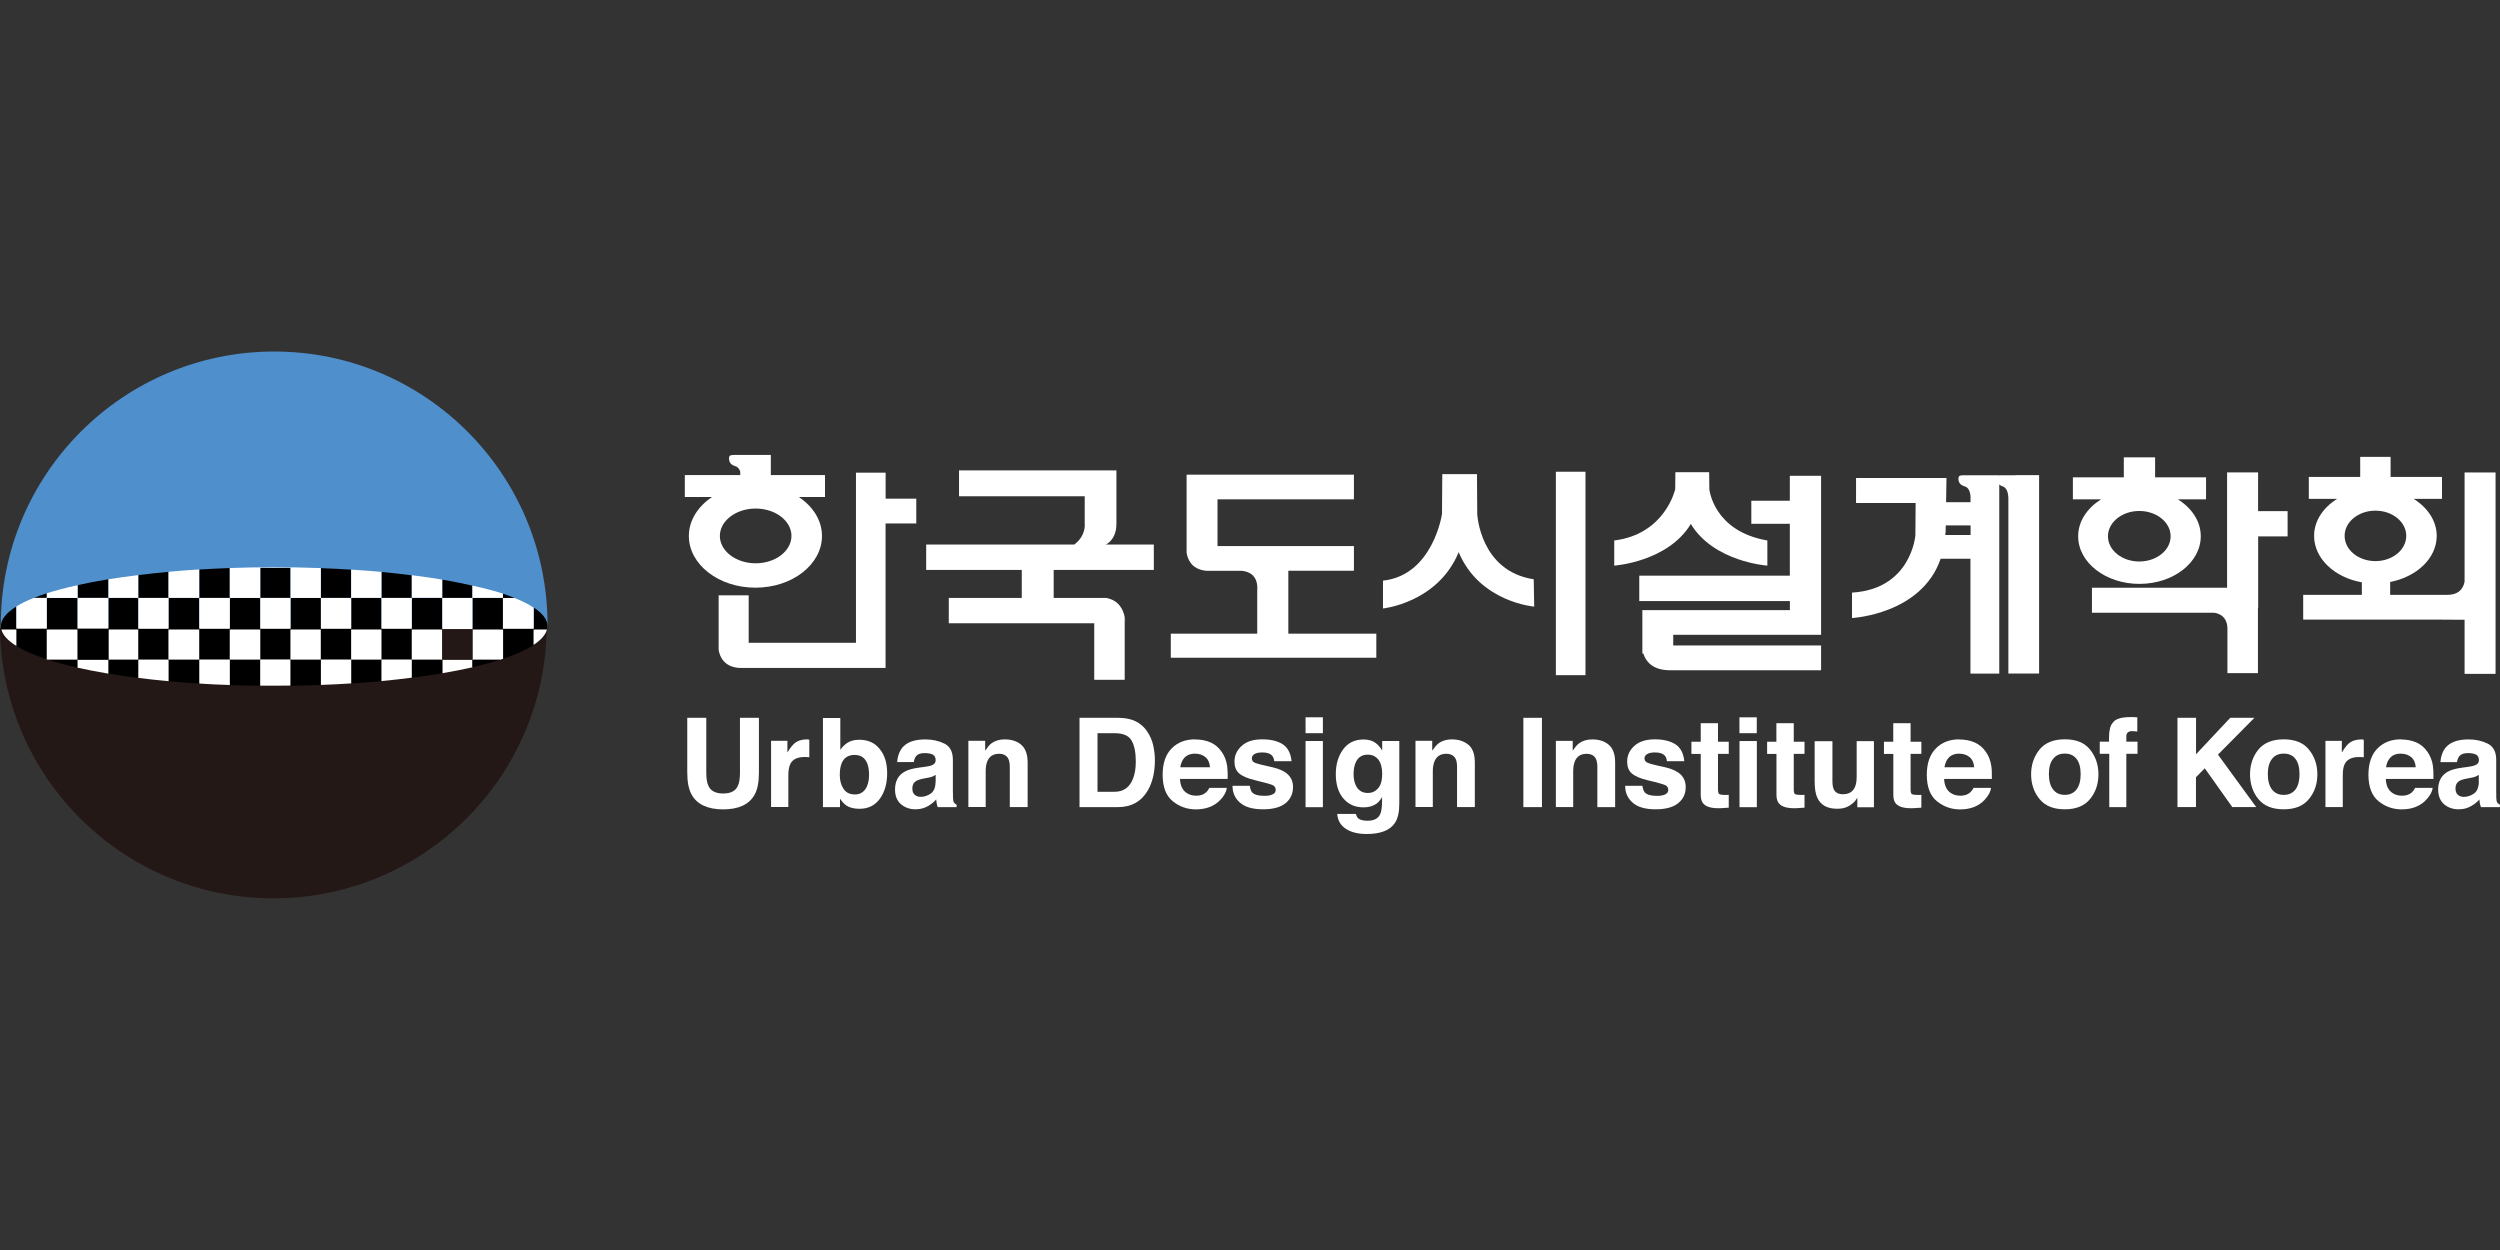 <svg width="72" height="36" viewBox="0 0 72 36" fill="none" xmlns="http://www.w3.org/2000/svg">
<rect x="0" y="0" width="72" height="36" fill="#333333" stroke="none"/>
<g clip-path="url(#clip0_791_32282)">
<path d="M62.713 20.673H63.246V21.723L64.231 20.673H64.927L63.877 21.733L64.979 23.244H64.29L63.497 22.127L63.244 22.384V23.244H62.711V20.673H62.713Z" fill="white"/>
<path d="M65.773 22.893C65.625 22.893 65.513 22.84 65.433 22.737C65.355 22.633 65.313 22.486 65.313 22.296C65.313 22.106 65.353 21.959 65.433 21.858C65.513 21.754 65.625 21.704 65.773 21.704C65.92 21.704 66.032 21.754 66.11 21.858C66.188 21.959 66.226 22.106 66.226 22.296C66.226 22.486 66.188 22.633 66.11 22.737C66.032 22.838 65.918 22.893 65.773 22.893ZM66.74 22.3C66.74 22.028 66.66 21.79 66.498 21.59C66.34 21.39 66.095 21.293 65.77 21.293C65.446 21.293 65.201 21.392 65.039 21.59C64.879 21.79 64.801 22.028 64.801 22.3C64.801 22.572 64.879 22.815 65.039 23.011C65.199 23.209 65.444 23.308 65.77 23.308C66.097 23.308 66.34 23.209 66.498 23.011C66.66 22.815 66.74 22.578 66.74 22.3Z" fill="white"/>
<path d="M68.035 21.299C68.035 21.299 68.054 21.299 68.077 21.306V21.809C68.044 21.809 68.016 21.805 67.991 21.803H67.934C67.736 21.803 67.599 21.869 67.531 21.997C67.491 22.073 67.472 22.183 67.472 22.337V23.243H66.973V21.337H67.445V21.672C67.521 21.546 67.59 21.459 67.645 21.411C67.74 21.333 67.862 21.295 68.01 21.295H68.035V21.299Z" fill="white"/>
<path d="M69.145 21.706C69.265 21.706 69.362 21.739 69.442 21.805C69.52 21.87 69.564 21.969 69.573 22.098H68.717C68.736 21.978 68.778 21.881 68.85 21.809C68.921 21.739 69.018 21.704 69.145 21.704V21.706ZM69.145 21.293C68.871 21.293 68.645 21.379 68.472 21.554C68.299 21.729 68.211 21.982 68.211 22.313C68.211 22.665 68.31 22.916 68.5 23.074C68.694 23.23 68.917 23.31 69.166 23.31C69.469 23.31 69.708 23.215 69.876 23.032C69.986 22.916 70.047 22.804 70.062 22.69H69.556C69.528 22.747 69.495 22.791 69.457 22.825C69.387 22.886 69.294 22.916 69.183 22.916C69.071 22.916 68.985 22.893 68.909 22.842C68.784 22.764 68.719 22.627 68.711 22.433H70.083C70.085 22.268 70.081 22.142 70.068 22.056C70.045 21.906 69.994 21.775 69.918 21.663C69.832 21.535 69.725 21.442 69.592 21.383C69.461 21.324 69.311 21.297 69.147 21.297V21.293H69.145Z" fill="white"/>
<path d="M71.391 22.505C71.389 22.674 71.342 22.79 71.252 22.853C71.161 22.916 71.064 22.95 70.957 22.95C70.889 22.95 70.834 22.931 70.788 22.891C70.742 22.853 70.718 22.79 70.718 22.703C70.718 22.606 70.756 22.535 70.83 22.49C70.876 22.465 70.95 22.44 71.054 22.421L71.165 22.4C71.22 22.391 71.264 22.379 71.296 22.366C71.328 22.351 71.357 22.337 71.389 22.315V22.503L71.391 22.505ZM70.921 22.107C70.731 22.132 70.588 22.17 70.489 22.229C70.311 22.332 70.219 22.503 70.219 22.739C70.219 22.918 70.276 23.06 70.385 23.159C70.499 23.256 70.638 23.308 70.811 23.308C70.946 23.308 71.064 23.277 71.172 23.213C71.26 23.163 71.34 23.1 71.406 23.026C71.41 23.066 71.414 23.104 71.42 23.14C71.427 23.169 71.437 23.207 71.452 23.245H71.998V23.173C71.964 23.159 71.939 23.14 71.922 23.116C71.905 23.093 71.897 23.049 71.893 22.984C71.893 22.897 71.891 22.823 71.891 22.762V21.885C71.891 21.655 71.81 21.5 71.648 21.417C71.488 21.337 71.304 21.295 71.098 21.295C70.779 21.295 70.556 21.377 70.423 21.544C70.341 21.651 70.295 21.786 70.284 21.949H70.76C70.773 21.877 70.796 21.82 70.83 21.776C70.879 21.719 70.959 21.689 71.077 21.689C71.182 21.689 71.26 21.706 71.313 21.733C71.366 21.765 71.393 21.818 71.393 21.896C71.393 21.961 71.357 22.01 71.285 22.039C71.245 22.056 71.18 22.073 71.091 22.084L70.921 22.107Z" fill="white"/>
<path d="M44.408 23.245H43.873V20.673H44.408V23.245Z" fill="white"/>
<path d="M46.333 21.451C46.455 21.554 46.516 21.725 46.516 21.963V23.245H46.004V22.09C46.004 21.991 45.989 21.913 45.964 21.858C45.917 21.761 45.827 21.71 45.694 21.71C45.528 21.71 45.416 21.782 45.355 21.925C45.325 22.001 45.308 22.096 45.308 22.216V23.243H44.809V21.337H45.294V21.619C45.359 21.525 45.416 21.453 45.473 21.411C45.574 21.335 45.702 21.295 45.858 21.295C46.05 21.295 46.211 21.345 46.333 21.449V21.451Z" fill="white"/>
<path d="M47.302 22.634C47.313 22.722 47.338 22.785 47.372 22.823C47.433 22.889 47.551 22.921 47.72 22.921C47.819 22.921 47.899 22.908 47.96 22.878C48.017 22.851 48.046 22.807 48.046 22.748C48.046 22.693 48.021 22.651 47.979 22.621C47.93 22.594 47.758 22.543 47.452 22.471C47.235 22.419 47.079 22.351 46.992 22.271C46.904 22.195 46.862 22.079 46.862 21.932C46.862 21.757 46.931 21.607 47.07 21.481C47.209 21.354 47.408 21.293 47.661 21.293C47.899 21.293 48.097 21.339 48.247 21.432C48.398 21.529 48.485 21.691 48.508 21.923H48.008C48 21.86 47.983 21.809 47.954 21.771C47.897 21.704 47.802 21.67 47.669 21.67C47.557 21.67 47.479 21.689 47.433 21.721C47.384 21.753 47.361 21.795 47.361 21.839C47.361 21.894 47.386 21.936 47.437 21.961C47.486 21.989 47.661 22.035 47.962 22.098C48.16 22.145 48.31 22.216 48.407 22.309C48.502 22.404 48.548 22.524 48.548 22.668C48.548 22.855 48.481 23.009 48.337 23.127C48.196 23.245 47.981 23.308 47.684 23.308C47.386 23.308 47.163 23.245 47.02 23.116C46.876 22.99 46.805 22.828 46.805 22.632H47.304H47.302V22.634Z" fill="white"/>
<path d="M48.713 21.711V21.361H48.981V20.828H49.478V21.361H49.788V21.711H49.478V22.719C49.478 22.797 49.489 22.848 49.508 22.864C49.529 22.883 49.59 22.894 49.691 22.894H49.737C49.754 22.894 49.771 22.894 49.788 22.89V23.261L49.55 23.276C49.314 23.284 49.151 23.244 49.065 23.153C49.008 23.096 48.981 23.008 48.981 22.89V21.713H48.713V21.711Z" fill="white"/>
<path d="M50.595 21.116H50.096V20.659H50.595V21.116ZM50.098 21.342H50.597V23.247H50.098V21.342Z" fill="white"/>
<path d="M50.893 21.711V21.361H51.16V20.828H51.66V21.361H51.97V21.711H51.66V22.719C51.66 22.797 51.67 22.848 51.689 22.864C51.708 22.883 51.77 22.894 51.871 22.894H51.919C51.936 22.894 51.953 22.894 51.97 22.89V23.261L51.732 23.276C51.495 23.284 51.333 23.244 51.247 23.153C51.19 23.096 51.162 23.008 51.162 22.89V21.713H50.893V21.711Z" fill="white"/>
<path d="M52.774 21.342V22.486C52.774 22.594 52.785 22.674 52.812 22.731C52.856 22.826 52.945 22.874 53.075 22.874C53.244 22.874 53.36 22.807 53.421 22.67C53.455 22.594 53.472 22.497 53.472 22.375V21.344H53.969V23.25H53.491V22.976C53.491 22.976 53.476 23.001 53.455 23.028C53.436 23.06 53.417 23.085 53.389 23.106C53.314 23.178 53.238 23.224 53.164 23.252C53.092 23.279 53.006 23.292 52.909 23.292C52.629 23.292 52.441 23.189 52.342 22.984C52.287 22.87 52.262 22.71 52.262 22.491V21.346H52.774V21.342Z" fill="white"/>
<path d="M54.258 21.711V21.361H54.526V20.828H55.025V21.361H55.335V21.711H55.025V22.719C55.025 22.797 55.034 22.848 55.055 22.864C55.074 22.883 55.135 22.894 55.236 22.894H55.285C55.301 22.894 55.318 22.894 55.335 22.89V23.261L55.097 23.276C54.859 23.284 54.698 23.244 54.61 23.153C54.553 23.096 54.528 23.008 54.528 22.89V21.713H54.258V21.711Z" fill="white"/>
<path d="M56.428 21.706C56.546 21.706 56.645 21.74 56.725 21.805C56.803 21.871 56.848 21.97 56.856 22.098H56C56.019 21.978 56.063 21.881 56.133 21.809C56.203 21.74 56.302 21.704 56.428 21.704V21.706ZM56.428 21.293C56.152 21.293 55.926 21.379 55.754 21.554C55.581 21.729 55.492 21.982 55.492 22.313C55.492 22.665 55.589 22.916 55.781 23.074C55.975 23.23 56.196 23.311 56.449 23.311C56.753 23.311 56.991 23.216 57.16 23.032C57.267 22.916 57.328 22.805 57.341 22.691H56.839C56.81 22.748 56.774 22.792 56.736 22.826C56.664 22.887 56.576 22.916 56.462 22.916C56.354 22.916 56.264 22.893 56.19 22.843C56.066 22.765 56 22.627 55.99 22.433H57.366C57.368 22.269 57.364 22.142 57.349 22.056C57.326 21.906 57.278 21.776 57.2 21.664C57.113 21.535 57.004 21.443 56.873 21.384C56.74 21.325 56.593 21.297 56.428 21.297V21.293Z" fill="white"/>
<path d="M59.466 22.892C59.32 22.892 59.206 22.84 59.129 22.736C59.048 22.633 59.008 22.485 59.008 22.296C59.008 22.106 59.046 21.958 59.129 21.857C59.206 21.754 59.318 21.703 59.466 21.703C59.613 21.703 59.725 21.754 59.805 21.857C59.883 21.958 59.923 22.106 59.923 22.296C59.923 22.485 59.883 22.633 59.805 22.736C59.727 22.837 59.615 22.892 59.466 22.892ZM60.435 22.3C60.435 22.028 60.355 21.79 60.195 21.59C60.035 21.389 59.793 21.292 59.466 21.292C59.139 21.292 58.897 21.391 58.736 21.59C58.576 21.79 58.496 22.028 58.496 22.3C58.496 22.572 58.576 22.814 58.736 23.01C58.897 23.209 59.141 23.308 59.466 23.308C59.791 23.308 60.035 23.209 60.195 23.01C60.355 22.814 60.435 22.578 60.435 22.3Z" fill="white"/>
<path d="M61.449 20.654C61.474 20.654 61.51 20.658 61.554 20.658V21.067C61.525 21.063 61.476 21.061 61.413 21.056C61.345 21.056 61.301 21.071 61.274 21.101C61.248 21.13 61.238 21.166 61.238 21.202V21.36H61.56V21.71H61.238V23.245H60.747V21.71H60.473V21.36H60.74V21.24C60.74 21.038 60.776 20.896 60.844 20.82C60.915 20.706 61.088 20.652 61.364 20.652H61.451L61.449 20.654Z" fill="white"/>
<path d="M19.793 20.673H20.341V22.248C20.341 22.425 20.362 22.554 20.404 22.636C20.47 22.779 20.611 22.853 20.828 22.853C21.045 22.853 21.184 22.779 21.248 22.636C21.29 22.556 21.311 22.427 21.311 22.248V20.673H21.857V22.252C21.857 22.524 21.817 22.737 21.73 22.891C21.574 23.169 21.271 23.31 20.828 23.31C20.385 23.31 20.08 23.169 19.922 22.891C19.837 22.739 19.793 22.526 19.793 22.252V20.673Z" fill="white"/>
<path d="M23.265 21.298C23.265 21.298 23.284 21.298 23.308 21.305V21.809C23.278 21.809 23.248 21.804 23.225 21.802H23.166C22.966 21.802 22.831 21.868 22.764 21.996C22.726 22.072 22.704 22.182 22.704 22.336V23.242H22.207V21.336H22.677V21.672C22.753 21.545 22.823 21.459 22.88 21.41C22.97 21.332 23.092 21.294 23.242 21.294H23.265V21.298Z" fill="white"/>
<path d="M24.625 22.88C24.477 22.88 24.365 22.828 24.296 22.722C24.224 22.617 24.186 22.484 24.186 22.322C24.186 22.184 24.203 22.073 24.239 21.984C24.306 21.822 24.428 21.742 24.612 21.742C24.795 21.742 24.913 21.826 24.979 21.991C25.012 22.079 25.029 22.191 25.029 22.322C25.029 22.488 24.993 22.625 24.924 22.726C24.852 22.828 24.751 22.88 24.625 22.88ZM24.749 21.305C24.612 21.305 24.498 21.333 24.407 21.392C24.334 21.438 24.264 21.506 24.201 21.594V20.679H23.701V23.245H24.192V23.003C24.258 23.095 24.321 23.163 24.376 23.199C24.473 23.264 24.597 23.293 24.755 23.293C25.006 23.293 25.2 23.196 25.341 23.003C25.48 22.808 25.55 22.566 25.55 22.269C25.55 21.972 25.48 21.752 25.337 21.573C25.196 21.394 25 21.305 24.749 21.305Z" fill="white"/>
<path d="M26.947 22.505C26.943 22.673 26.899 22.789 26.808 22.852C26.718 22.916 26.621 22.949 26.515 22.949C26.448 22.949 26.393 22.93 26.344 22.89C26.298 22.852 26.275 22.789 26.275 22.703C26.275 22.606 26.313 22.534 26.389 22.49C26.433 22.465 26.507 22.439 26.612 22.42L26.722 22.399C26.779 22.391 26.821 22.378 26.852 22.366C26.884 22.351 26.918 22.336 26.947 22.315V22.503V22.505ZM26.479 22.106C26.29 22.131 26.144 22.169 26.045 22.229C25.866 22.332 25.777 22.503 25.777 22.739C25.777 22.918 25.832 23.059 25.944 23.158C26.056 23.255 26.197 23.308 26.368 23.308C26.5 23.308 26.623 23.276 26.73 23.213C26.819 23.162 26.895 23.099 26.964 23.025C26.964 23.065 26.973 23.103 26.977 23.139C26.981 23.169 26.994 23.207 27.006 23.245H27.55V23.173C27.517 23.158 27.491 23.139 27.477 23.116C27.46 23.093 27.449 23.049 27.447 22.983C27.443 22.897 27.443 22.823 27.443 22.762V21.885C27.443 21.655 27.363 21.499 27.202 21.417C27.04 21.337 26.857 21.295 26.65 21.295C26.332 21.295 26.108 21.377 25.978 21.543C25.895 21.651 25.849 21.786 25.838 21.948H26.317C26.328 21.876 26.351 21.82 26.384 21.775C26.431 21.718 26.515 21.689 26.631 21.689C26.732 21.689 26.814 21.706 26.867 21.733C26.92 21.765 26.947 21.817 26.947 21.895C26.947 21.961 26.912 22.009 26.84 22.039C26.802 22.056 26.734 22.073 26.646 22.083L26.477 22.106H26.479Z" fill="white"/>
<path d="M29.411 21.45C29.533 21.553 29.596 21.724 29.596 21.962V23.244H29.082V22.089C29.082 21.99 29.067 21.912 29.042 21.857C28.995 21.76 28.903 21.709 28.772 21.709C28.608 21.709 28.494 21.781 28.435 21.924C28.403 22 28.388 22.095 28.388 22.215V23.242H27.889V21.336H28.373V21.619C28.437 21.524 28.496 21.452 28.551 21.41C28.652 21.334 28.78 21.294 28.936 21.294C29.128 21.294 29.288 21.345 29.411 21.448V21.45Z" fill="white"/>
<path d="M32.102 21.116C32.344 21.116 32.509 21.186 32.589 21.327C32.671 21.468 32.711 21.671 32.711 21.932C32.711 22.124 32.686 22.288 32.631 22.425C32.532 22.678 32.355 22.803 32.102 22.803H31.608V21.116H32.102ZM32.197 20.673H31.09V23.245H32.197C32.584 23.245 32.871 23.083 33.057 22.765C33.194 22.526 33.261 22.235 33.261 21.894C33.261 21.761 33.246 21.618 33.213 21.468C33.181 21.32 33.118 21.181 33.031 21.055C32.92 20.897 32.774 20.787 32.593 20.728C32.487 20.694 32.357 20.675 32.199 20.673H32.197Z" fill="white"/>
<path d="M34.42 21.706C34.538 21.706 34.638 21.74 34.715 21.805C34.796 21.87 34.838 21.969 34.848 22.098H33.992C34.009 21.978 34.054 21.881 34.123 21.809C34.195 21.74 34.294 21.704 34.422 21.704L34.42 21.706ZM34.42 21.293C34.142 21.293 33.916 21.379 33.744 21.554C33.571 21.729 33.484 21.982 33.484 22.313C33.484 22.665 33.581 22.916 33.773 23.074C33.967 23.23 34.188 23.31 34.439 23.31C34.743 23.31 34.979 23.215 35.15 23.032C35.259 22.916 35.318 22.804 35.333 22.69H34.831C34.802 22.747 34.768 22.792 34.728 22.825C34.659 22.887 34.566 22.916 34.454 22.916C34.349 22.916 34.258 22.893 34.182 22.842C34.058 22.764 33.992 22.627 33.984 22.433H35.356C35.361 22.269 35.352 22.142 35.342 22.056C35.318 21.906 35.27 21.776 35.192 21.664C35.105 21.535 34.998 21.442 34.867 21.383C34.734 21.324 34.589 21.297 34.422 21.297V21.293H34.42Z" fill="white"/>
<path d="M35.996 22.634C36.006 22.722 36.029 22.785 36.065 22.823C36.126 22.889 36.242 22.92 36.413 22.92C36.514 22.92 36.59 22.908 36.651 22.878C36.712 22.851 36.74 22.806 36.74 22.747C36.74 22.692 36.717 22.65 36.672 22.621C36.626 22.593 36.451 22.543 36.148 22.471C35.926 22.419 35.774 22.351 35.684 22.271C35.597 22.195 35.553 22.079 35.553 21.931C35.553 21.756 35.623 21.607 35.762 21.48C35.901 21.354 36.097 21.293 36.35 21.293C36.603 21.293 36.784 21.339 36.938 21.432C37.088 21.529 37.174 21.691 37.197 21.923H36.698C36.694 21.86 36.672 21.809 36.643 21.771C36.588 21.704 36.493 21.67 36.358 21.67C36.247 21.67 36.171 21.689 36.122 21.721C36.076 21.752 36.053 21.794 36.053 21.839C36.053 21.893 36.078 21.936 36.126 21.961C36.177 21.988 36.354 22.035 36.651 22.098C36.852 22.144 37.001 22.216 37.096 22.309C37.193 22.404 37.239 22.524 37.239 22.667C37.239 22.855 37.17 23.009 37.031 23.127C36.889 23.245 36.672 23.308 36.377 23.308C36.082 23.308 35.855 23.245 35.711 23.116C35.568 22.99 35.496 22.828 35.496 22.631H35.998L35.996 22.634Z" fill="white"/>
<path d="M38.099 21.116H37.6V20.658H38.099V21.116ZM37.6 21.341H38.099V23.247H37.6V21.341Z" fill="white"/>
<path d="M39.396 22.838C39.225 22.838 39.107 22.758 39.038 22.598C39.002 22.514 38.983 22.412 38.983 22.303C38.983 22.174 39 22.067 39.036 21.978C39.101 21.816 39.219 21.734 39.39 21.734C39.518 21.734 39.617 21.78 39.696 21.875C39.769 21.97 39.807 22.107 39.807 22.286C39.807 22.48 39.767 22.617 39.687 22.706C39.609 22.794 39.51 22.838 39.398 22.838H39.396ZM39.274 21.297C39.017 21.297 38.819 21.394 38.679 21.586C38.54 21.778 38.471 22.016 38.471 22.299C38.471 22.581 38.54 22.823 38.688 22.994C38.833 23.167 39.027 23.252 39.27 23.252C39.426 23.252 39.552 23.213 39.651 23.14C39.706 23.098 39.757 23.039 39.803 22.956V23.079C39.803 23.258 39.782 23.384 39.744 23.46C39.683 23.578 39.565 23.637 39.386 23.637C39.261 23.637 39.171 23.614 39.118 23.57C39.088 23.542 39.067 23.502 39.05 23.441H38.511C38.528 23.633 38.612 23.774 38.766 23.873C38.92 23.973 39.118 24.019 39.36 24.019C39.763 24.019 40.037 23.911 40.176 23.696C40.258 23.574 40.3 23.389 40.3 23.142V21.341H39.807V21.618C39.733 21.485 39.636 21.392 39.516 21.341C39.447 21.314 39.364 21.297 39.27 21.297H39.274Z" fill="white"/>
<path d="M42.292 21.45C42.414 21.553 42.475 21.724 42.475 21.962V23.244H41.963V22.089C41.963 21.99 41.95 21.912 41.923 21.857C41.874 21.76 41.786 21.709 41.651 21.709C41.487 21.709 41.375 21.781 41.314 21.924C41.282 22 41.265 22.095 41.265 22.215V23.242H40.766V21.336H41.248V21.619C41.314 21.524 41.373 21.452 41.43 21.41C41.529 21.334 41.66 21.294 41.811 21.294C42.005 21.294 42.163 21.345 42.288 21.448H42.292V21.45Z" fill="white"/>
<path d="M45.662 13.586H44.809V19.445H45.662V13.586Z" fill="white"/>
<path d="M37.104 18.244V16.438H38.993V15.727H35.064V14.38H38.993V13.67H34.174V15.921C34.189 16.008 34.218 16.107 34.282 16.198C34.366 16.322 34.514 16.421 34.754 16.44H35.774C35.97 16.461 36.244 16.571 36.208 17.015V18.249H33.719V18.942H39.638V18.249H37.104V18.244Z" fill="white"/>
<path d="M44.185 17.473L44.171 16.683C42.621 16.447 42.545 14.806 42.545 14.806L42.537 13.655H41.538L41.529 14.806C41.529 14.806 41.27 16.567 39.83 16.723V17.524C39.83 17.524 41.407 17.364 42.01 15.903C42.613 17.345 44.188 17.471 44.188 17.471L44.185 17.473Z" fill="white"/>
<path d="M51.547 13.706V14.421H50.438V15.085H51.547V16.579H47.211V17.311H51.549V17.572H47.3V18.822H47.329C47.39 19.02 47.563 19.29 48.06 19.303H52.447V18.59H48.189V18.283H52.447V13.704H51.545L51.547 13.706Z" fill="white"/>
<path d="M48.695 15.088C49.357 16.186 50.9 16.29 50.9 16.29V15.566C49.34 15.297 49.229 14.087 49.229 14.087L49.224 13.6H48.251L48.246 14.087C48.246 14.087 47.964 15.383 46.49 15.566V16.29C46.49 16.29 48.033 16.186 48.697 15.088H48.695Z" fill="white"/>
<path d="M70.98 13.613V16.748C70.949 16.927 70.835 17.13 70.483 17.132H68.837V16.761C69.606 16.611 70.177 16.076 70.177 15.433C70.177 15.001 69.916 14.621 69.515 14.368H70.329V13.736H68.849V13.158H67.974V13.736H66.494V14.368H67.308C66.907 14.619 66.646 15.001 66.646 15.433C66.646 16.086 67.234 16.632 68.021 16.771V17.132H66.332V17.844H70.512C70.487 17.844 70.46 17.844 70.43 17.844C69.789 17.844 70.98 17.849 70.98 17.849V19.407H71.872V13.607H70.98V13.611V13.613ZM67.525 15.433C67.525 15.032 67.921 14.707 68.413 14.707C68.904 14.707 69.3 15.032 69.3 15.433C69.3 15.833 68.904 16.16 68.413 16.16C67.921 16.16 67.525 15.835 67.525 15.433Z" fill="white"/>
<path d="M63.382 15.444C63.382 15.011 63.123 14.632 62.722 14.381H63.534V13.748H62.067V13.171H61.166V13.748H59.699V14.381H60.511C60.11 14.634 59.851 15.013 59.851 15.444C59.851 16.202 60.642 16.816 61.615 16.816C62.589 16.816 63.382 16.202 63.382 15.444ZM60.709 15.444C60.709 15.043 61.114 14.716 61.611 14.716C62.109 14.716 62.514 15.041 62.514 15.444C62.514 15.846 62.111 16.171 61.611 16.171C61.112 16.171 60.709 15.846 60.709 15.444Z" fill="white"/>
<path d="M65.033 14.721V13.606H64.14V16.926H60.248V17.647H63.754C63.754 17.647 64.142 17.657 64.15 18.098V19.386H65.029V17.51H65.035V15.448H65.883V14.721H65.033Z" fill="white"/>
<path d="M33.23 16.415V15.683H31.847C31.847 15.683 32.153 15.553 32.153 15.089V13.548H27.62V14.292H31.24V15.089C31.24 15.089 31.284 15.424 30.939 15.683H26.674V16.415H29.427V17.22H27.325V17.95H31.514V19.579H32.391V17.779C32.404 17.857 32.408 17.927 32.408 17.964C32.408 17.927 32.408 17.857 32.391 17.777C32.355 17.57 32.233 17.29 31.858 17.22H30.346V16.415H33.23Z" fill="white"/>
<path d="M25.506 14.36V13.612H24.652V18.513H21.562V17.145H20.697V18.72C20.731 18.922 20.862 19.209 21.29 19.236H25.504V18.718V15.075H26.389V14.362H25.504H25.506V14.36Z" fill="white"/>
<path d="M23.673 15.435C23.673 14.986 23.412 14.585 23.005 14.313H23.76V13.681H22.2V13.103H21.125C21.087 13.103 21.055 13.107 21.032 13.118C21.009 13.128 20.996 13.158 20.996 13.204C20.996 13.318 21.055 13.388 21.173 13.424C21.243 13.443 21.289 13.497 21.319 13.58V13.681H19.723V14.313H20.507C20.102 14.585 19.839 14.986 19.839 15.435C19.839 16.259 20.699 16.925 21.757 16.925C22.815 16.925 23.673 16.259 23.673 15.435ZM20.732 15.435C20.732 15.001 21.194 14.646 21.763 14.646C22.332 14.646 22.794 15.001 22.794 15.435C22.794 15.869 22.332 16.223 21.763 16.223C21.194 16.223 20.732 15.869 20.732 15.435Z" fill="white"/>
<path d="M58.043 13.688H57.619C57.605 13.688 57.594 13.692 57.581 13.694V13.688H56.532C56.494 13.688 56.462 13.692 56.439 13.703C56.414 13.713 56.403 13.743 56.403 13.789C56.403 13.901 56.462 13.972 56.58 14.006C56.679 14.034 56.734 14.13 56.751 14.284V14.464H56.047L56.059 13.766H53.454V14.487H55.17L55.163 15.419C55.163 15.419 55.045 16.966 53.338 17.067V17.799C53.338 17.799 55.339 17.698 55.891 16.091H56.749V19.399H57.579V13.953C57.607 13.972 57.628 13.993 57.666 14.004C57.778 14.036 57.834 14.152 57.841 14.343V19.397H58.726V13.684H58.043V13.688ZM56.024 15.408C56.024 15.376 56.032 15.347 56.034 15.313L56.038 15.132H56.753V15.408H56.024Z" fill="white"/>
<path d="M7.874 25.872C12.195 25.872 15.701 22.391 15.745 18.08H0C0.044 22.391 3.552 25.872 7.874 25.872Z" fill="#231815"/>
<path d="M7.897 10.124C3.548 10.124 0.023 13.651 0.023 17.998V18.08H15.769V17.998C15.769 13.651 12.246 10.124 7.897 10.124Z" fill="#4F8FCC"/>
<path d="M1.346 18.987V18.995H1.373C1.373 18.995 1.356 18.989 1.346 18.987Z" fill="white"/>
<path d="M14.487 17.096C14.468 17.089 14.447 17.085 14.428 17.079C14.449 17.085 14.466 17.091 14.487 17.098V17.096Z" fill="white"/>
<path d="M12.738 18.997V19.389C13.048 19.336 13.337 19.279 13.607 19.218V18.999H12.738V18.997Z" fill="white"/>
<path d="M15.373 18.131H15.757C15.763 18.099 15.769 18.067 15.769 18.036C15.769 17.848 15.63 17.667 15.373 17.498V18.131Z" fill="black"/>
<path d="M0.47 18.107V17.468C0.185 17.645 0.027 17.837 0.027 18.035C0.027 18.067 0.032 18.099 0.04 18.13H0.47V18.109V18.107Z" fill="black"/>
<path d="M4.855 17.22V16.469C4.545 16.497 4.273 16.528 3.984 16.562V17.22H4.855Z" fill="black"/>
<path d="M6.619 17.22V16.36C6.318 16.37 6.029 16.385 5.74 16.402V17.22H6.619Z" fill="black"/>
<path d="M10.115 17.221V16.407C9.826 16.388 9.544 16.373 9.242 16.363V17.221H10.115Z" fill="black"/>
<path d="M11.859 17.22V16.569C11.575 16.533 11.292 16.501 10.986 16.472V17.22H11.859Z" fill="black"/>
<path d="M13.607 17.22V16.866C13.331 16.805 13.055 16.746 12.738 16.695V17.222H13.607V17.22Z" fill="black"/>
<path d="M14.484 17.098V17.221H14.82C14.717 17.178 14.605 17.138 14.484 17.098Z" fill="black"/>
<path d="M3.124 16.682C2.81 16.733 2.514 16.79 2.238 16.851V17.218H3.124V16.682Z" fill="black"/>
<path d="M1.351 17.085C1.218 17.127 1.091 17.174 0.977 17.22H1.351V17.085Z" fill="black"/>
<path d="M15.37 18.108H14.484V18.974C14.855 18.85 15.153 18.717 15.37 18.574V18.108Z" fill="black"/>
<path d="M1.348 18.108H0.471V18.603C0.69 18.74 0.985 18.869 1.35 18.987V18.108H1.348Z" fill="black"/>
<path d="M4.852 18.997V19.619C5.138 19.644 5.433 19.667 5.737 19.686V18.997H4.852Z" fill="black"/>
<path d="M6.617 18.997V19.73C6.906 19.741 7.199 19.747 7.496 19.751V18.999H6.617V18.997Z" fill="black"/>
<path d="M8.369 18.997V19.749C8.664 19.745 8.957 19.739 9.242 19.728V18.999H8.369V18.997Z" fill="black"/>
<path d="M10.113 18.997V19.684C10.413 19.665 10.704 19.642 10.986 19.616V18.999H10.113V18.997Z" fill="black"/>
<path d="M11.863 18.997V19.519C12.169 19.479 12.462 19.437 12.74 19.389V18.997H11.863Z" fill="black"/>
<path d="M13.607 19.215C13.905 19.146 14.177 19.074 14.421 18.997H13.607V19.215Z" fill="black"/>
<path d="M3.123 18.997V19.399C3.395 19.446 3.682 19.486 3.981 19.524V18.997H3.123Z" fill="black"/>
<path d="M1.375 18.997C1.632 19.079 1.921 19.156 2.237 19.228V18.997H1.375Z" fill="black"/>
<path d="M3.983 18.131V18.108V17.22H3.123V18.108V18.131H3.983Z" fill="black"/>
<path d="M4.852 18.131H5.737V18.108V17.22H4.852V18.108V18.131Z" fill="black"/>
<path d="M6.617 18.131H7.496V18.108V17.22H6.617V18.108V18.131Z" fill="black"/>
<path d="M8.369 18.131H9.242V18.108V17.22H8.369V18.108V18.131Z" fill="black"/>
<path d="M10.113 18.131H10.988V18.108V17.22H10.113V18.108V18.131Z" fill="black"/>
<path d="M11.863 18.131H12.74V18.122V17.22H11.863V18.108V18.131Z" fill="black"/>
<path d="M13.607 18.131H14.486V18.108V17.22H13.607V18.122V18.131Z" fill="black"/>
<path d="M1.346 18.131H2.235V18.108V17.22H1.346V18.108V18.131Z" fill="black"/>
<path d="M8.367 16.353H7.496V17.22H8.367V16.353Z" fill="black"/>
<path d="M4.855 18.108H3.984V18.131V18.997H4.855V18.131V18.108Z" fill="black"/>
<path d="M6.619 18.108H5.74V18.131V18.997H6.619V18.131V18.108Z" fill="black"/>
<path d="M8.367 18.108H7.496V18.131V18.997H8.367V18.131V18.108Z" fill="black"/>
<path d="M10.115 18.108H9.242V18.131V18.997H10.115V18.131V18.108Z" fill="black"/>
<path d="M11.859 18.108H10.986V18.131V18.997H11.859V18.131V18.108Z" fill="black"/>
<path d="M13.607 17.22H12.738V18.122H13.607V17.22Z" fill="white"/>
<path d="M10.986 17.219V16.47C10.706 16.445 10.408 16.424 10.113 16.405V17.219H10.986Z" fill="white"/>
<path d="M12.736 17.219V16.692C12.462 16.645 12.161 16.605 11.859 16.565V17.217H12.736V17.219Z" fill="white"/>
<path d="M10.986 18.13H10.113V18.996H10.986V18.13Z" fill="white"/>
<path d="M9.238 18.13H8.365V18.996H9.238V18.13Z" fill="white"/>
<path d="M12.736 18.13H11.859V18.996H12.736V18.13Z" fill="white"/>
<path d="M3.981 17.219V16.563C3.688 16.599 3.391 16.639 3.123 16.683V17.219H3.981Z" fill="white"/>
<path d="M7.496 17.22V16.353H8.367V17.22H9.24V16.361C8.805 16.345 8.352 16.336 7.895 16.336C7.437 16.336 7.032 16.345 6.617 16.359V17.22H7.496Z" fill="white"/>
<path d="M3.12 17.22H2.234V18.109H3.12V17.22Z" fill="white"/>
<path d="M5.737 17.218V16.4C5.433 16.419 5.138 16.44 4.852 16.468V17.218H5.737Z" fill="white"/>
<path d="M10.115 17.22H9.242V18.109H10.115V17.22Z" fill="white"/>
<path d="M14.484 17.22V18.109H15.37V17.5C15.224 17.403 15.041 17.31 14.82 17.222H14.484V17.22Z" fill="white"/>
<path d="M8.367 17.22H7.496V18.109H8.367V17.22Z" fill="white"/>
<path d="M7.496 18.13H6.617V18.996H7.496V18.13Z" fill="white"/>
<path d="M13.606 17.219H14.485V17.096C14.464 17.09 14.447 17.084 14.426 17.077C14.181 17.002 13.899 16.93 13.604 16.864V17.219H13.606Z" fill="white"/>
<path d="M1.346 17.22H2.235V16.853C1.911 16.924 1.613 17.003 1.348 17.085H1.346V17.22Z" fill="white"/>
<path d="M1.348 18.107V17.218H0.975C0.776 17.298 0.608 17.38 0.471 17.466V18.105H1.35L1.348 18.107Z" fill="white"/>
<path d="M5.737 18.13H4.852V18.996H5.737V18.13Z" fill="white"/>
<path d="M3.981 18.13H3.123V18.996H3.981V18.13Z" fill="white"/>
<path d="M4.855 17.22H3.984V18.109H4.855V17.22Z" fill="white"/>
<path d="M6.619 17.22H5.74V18.109H6.619V17.22Z" fill="white"/>
<path d="M11.859 17.22H10.986V18.109H11.859V17.22Z" fill="white"/>
<path d="M3.984 18.997V19.524C4.265 19.559 4.556 19.591 4.855 19.619V18.997H3.984Z" fill="white"/>
<path d="M13.607 18.13V18.996H14.421C14.444 18.99 14.465 18.981 14.489 18.973V18.13H13.607Z" fill="white"/>
<path d="M5.74 18.997V19.686C6.027 19.705 6.32 19.72 6.619 19.728V18.995H5.74V18.997Z" fill="white"/>
<path d="M9.242 18.997V19.726C9.539 19.716 9.83 19.701 10.115 19.682V18.995H9.242V18.997Z" fill="white"/>
<path d="M10.986 18.997V19.614C11.288 19.587 11.579 19.553 11.859 19.517V18.995H10.986V18.997Z" fill="white"/>
<path d="M2.234 18.997V19.229C2.508 19.29 2.806 19.349 3.12 19.401V18.999H2.234V18.997Z" fill="white"/>
<path d="M2.235 18.13H1.346V18.988C1.346 18.988 1.363 18.994 1.373 18.996H2.235V18.13Z" fill="white"/>
<path d="M7.494 18.996V19.748H7.893C8.051 19.748 8.207 19.748 8.363 19.744V18.992H7.492V18.996H7.494Z" fill="white"/>
<path d="M0.041 18.13C0.081 18.294 0.231 18.454 0.471 18.602V18.13H0.041Z" fill="white"/>
<path d="M15.367 18.573C15.58 18.431 15.713 18.284 15.751 18.13H15.367V18.573Z" fill="white"/>
<path d="M12.738 18.122V18.131V18.997H13.607V18.131V18.122H12.738Z" fill="#231815"/>
<path d="M3.124 18.108H2.238V18.131V18.997H3.124V18.131V18.108Z" fill="black"/>
</g>
<defs>
<clipPath id="clip0_791_32282">
<rect width="72" height="15.748" fill="white" transform="translate(0 10.126)"/>
</clipPath>
</defs>
</svg>
